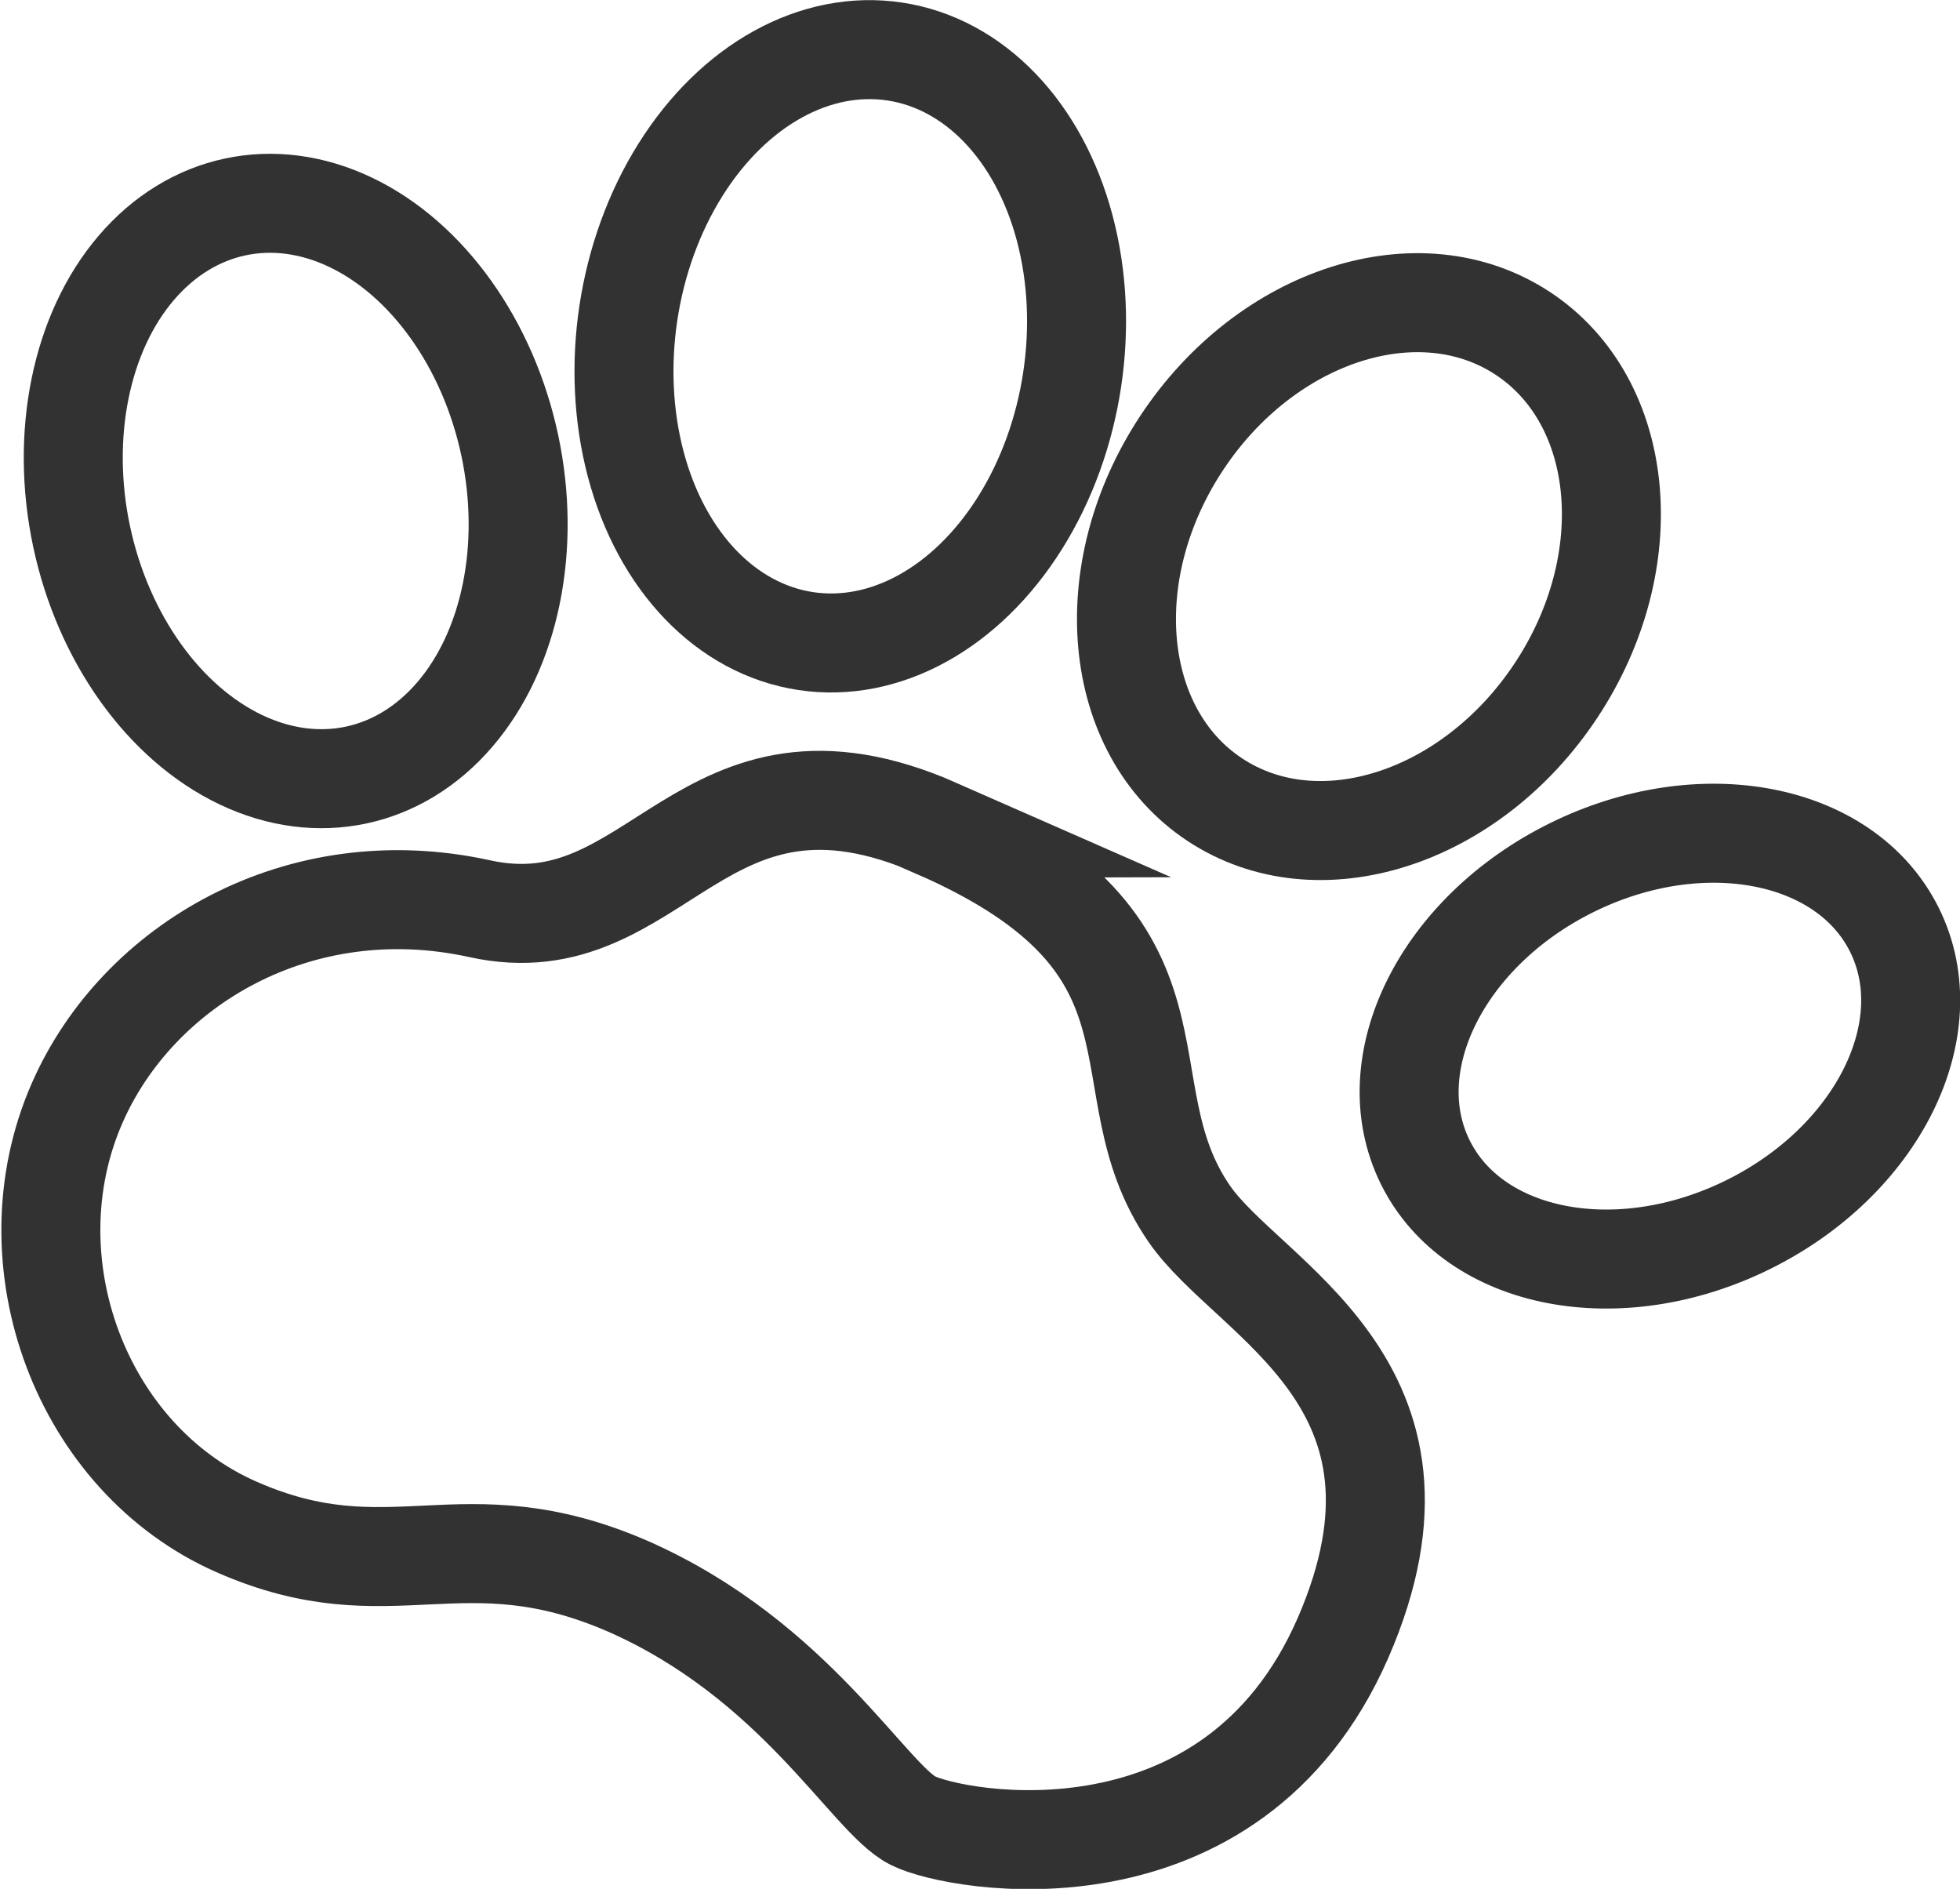 <?xml version="1.0" encoding="UTF-8"?><svg id="Layer_2" xmlns="http://www.w3.org/2000/svg" viewBox="0 0 178.2 171.7"><defs><style>.cls-1{fill:none;stroke:#323232;stroke-linecap:round;stroke-miterlimit:10;stroke-width:9px;}</style></defs><g id="Layer_1-2"><g><path class="cls-1" d="m85.1,75.3c24.5,10.7,14.9,23.2,23,35,5.4,7.9,24.1,15.4,14,38.6-10.1,23.1-35.1,18.6-39.1,16.6s-10.7-14.6-25.9-21.3c-15.2-6.6-21.5.8-35.6-5.4-14.1-6.2-20.8-24.1-14.5-38.5,5.5-12.6,20.2-21.3,36.6-17.7,16.3,3.6,20-16.8,41.6-7.3Z"/><ellipse class="cls-1" cx="26.9" cy="44.6" rx="19.9" ry="26.4" transform="translate(-8.7 6.6) rotate(-12)"/><ellipse class="cls-1" cx="77.3" cy="31.5" rx="27.1" ry="20.4" transform="translate(34.6 103.2) rotate(-81.4)"/><ellipse class="cls-1" cx="124.5" cy="51.5" rx="25.4" ry="20.4" transform="translate(12.8 126.9) rotate(-56.5)"/><ellipse class="cls-1" cx="150.9" cy="95.1" rx="23.8" ry="18.1" transform="translate(-26.5 76.7) rotate(-26.3)"/></g></g></svg>